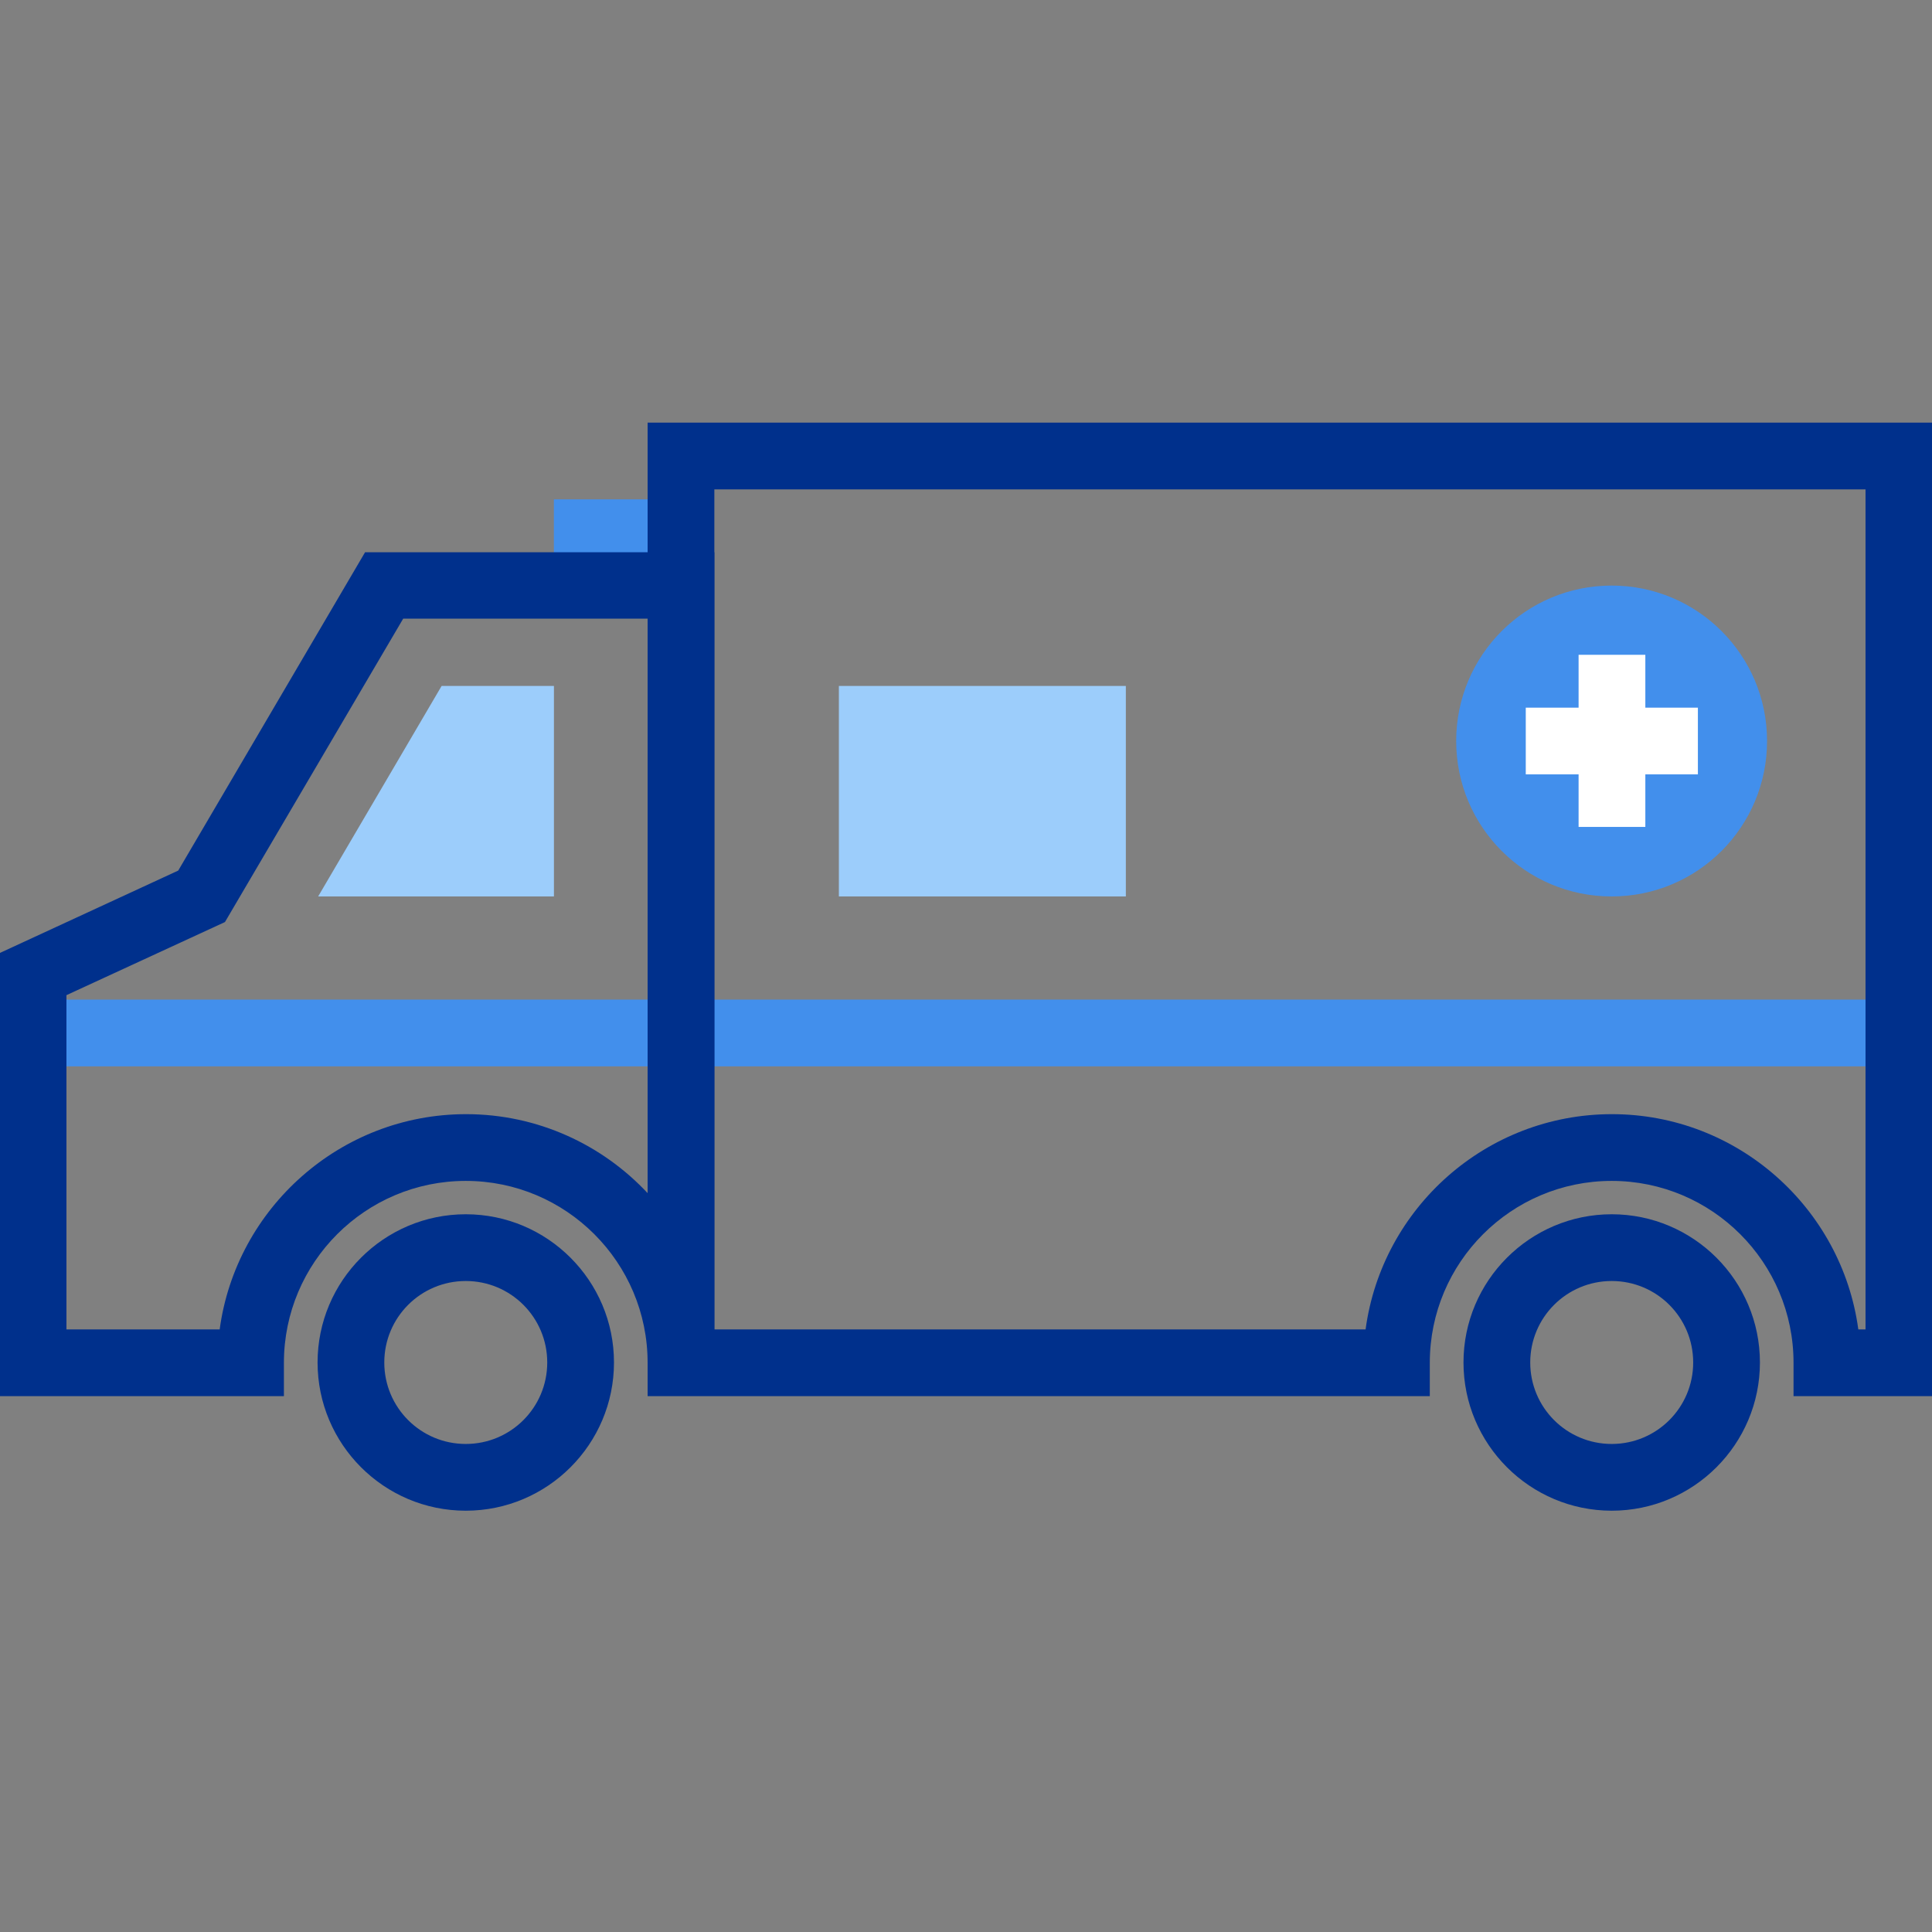 <svg width="64" height="64" viewBox="0 0 64 64" fill="none" xmlns="http://www.w3.org/2000/svg">
<rect x="0" y="0" width="64" height="64" fill="#808080" stroke="none"/>
<g clip-path="url(#clip0_2438_2976)">
<path d="M22.557 16.542H18.348V19.398H22.557V16.542Z" fill="#428FEC"/>
<path d="M10.539 29.696H18.35V22.723H14.629L10.539 29.696Z" fill="#9CCDFB"/>
<path d="M62.904 33.113H1.105V35.324H62.904V33.113Z" fill="#428FEC"/>
<path d="M48.238 24.547C48.238 21.701 50.541 19.398 53.387 19.398C56.234 19.398 58.536 21.701 58.536 24.547C58.536 27.393 56.234 29.696 53.387 29.696C50.541 29.696 48.238 27.393 48.238 24.547V24.547Z" fill="#428FEC"/>
<path d="M54.504 21.691H52.293V27.393H54.504V21.691Z" fill="white"/>
<path d="M56.245 23.442H50.543V25.652H56.245V23.442Z" fill="white"/>
<path d="M37.295 22.723H27.789V29.696H37.295V22.723Z" fill="#9CCDFB"/>
<path d="M9.405 46.249H0V31.566L5.904 28.839L12.094 18.293H23.664V45.143H21.453C21.453 41.818 18.754 39.119 15.429 39.119C12.104 39.119 9.405 41.818 9.405 45.143V46.249V46.249ZM2.201 44.038H7.277C7.82 40.022 11.275 36.908 15.438 36.908C17.815 36.908 19.961 37.922 21.462 39.534V20.494H13.356L7.452 30.544L2.201 32.966V44.029V44.038Z" fill="#00308C"/>
<path d="M15.429 50.044C12.721 50.044 10.52 47.842 10.52 45.134C10.52 42.426 12.721 40.224 15.429 40.224C18.137 40.224 20.339 42.426 20.339 45.134C20.339 47.842 18.137 50.044 15.429 50.044ZM15.429 42.435C13.937 42.435 12.73 43.642 12.73 45.134C12.73 46.626 13.937 47.833 15.429 47.833C16.921 47.833 18.128 46.626 18.128 45.134C18.128 43.642 16.921 42.435 15.429 42.435Z" fill="#00308C"/>
<path d="M64 46.249H59.413V45.143C59.413 41.818 56.714 39.119 53.389 39.119C50.063 39.119 47.364 41.818 47.364 45.143V46.249H21.453V14H64V46.249V46.249ZM23.664 44.038H45.237C45.78 40.013 49.234 36.908 53.398 36.908C57.561 36.908 61.016 40.022 61.559 44.038H61.798V16.211H23.664V44.047V44.038Z" fill="#00308C"/>
<path d="M53.39 50.044C50.682 50.044 48.48 47.842 48.48 45.134C48.48 42.426 50.682 40.224 53.39 40.224C56.098 40.224 58.3 42.426 58.3 45.134C58.3 47.842 56.098 50.044 53.39 50.044ZM53.39 42.435C51.898 42.435 50.691 43.642 50.691 45.134C50.691 46.626 51.898 47.833 53.39 47.833C54.882 47.833 56.089 46.626 56.089 45.134C56.089 43.642 54.882 42.435 53.39 42.435Z" fill="#00308C"/>
</g>
<defs>
<clipPath id="clip0_2438_2976">
<rect width="64" height="36.044" fill="white" transform="translate(0 14)"/>
</clipPath>
</defs>
</svg>
